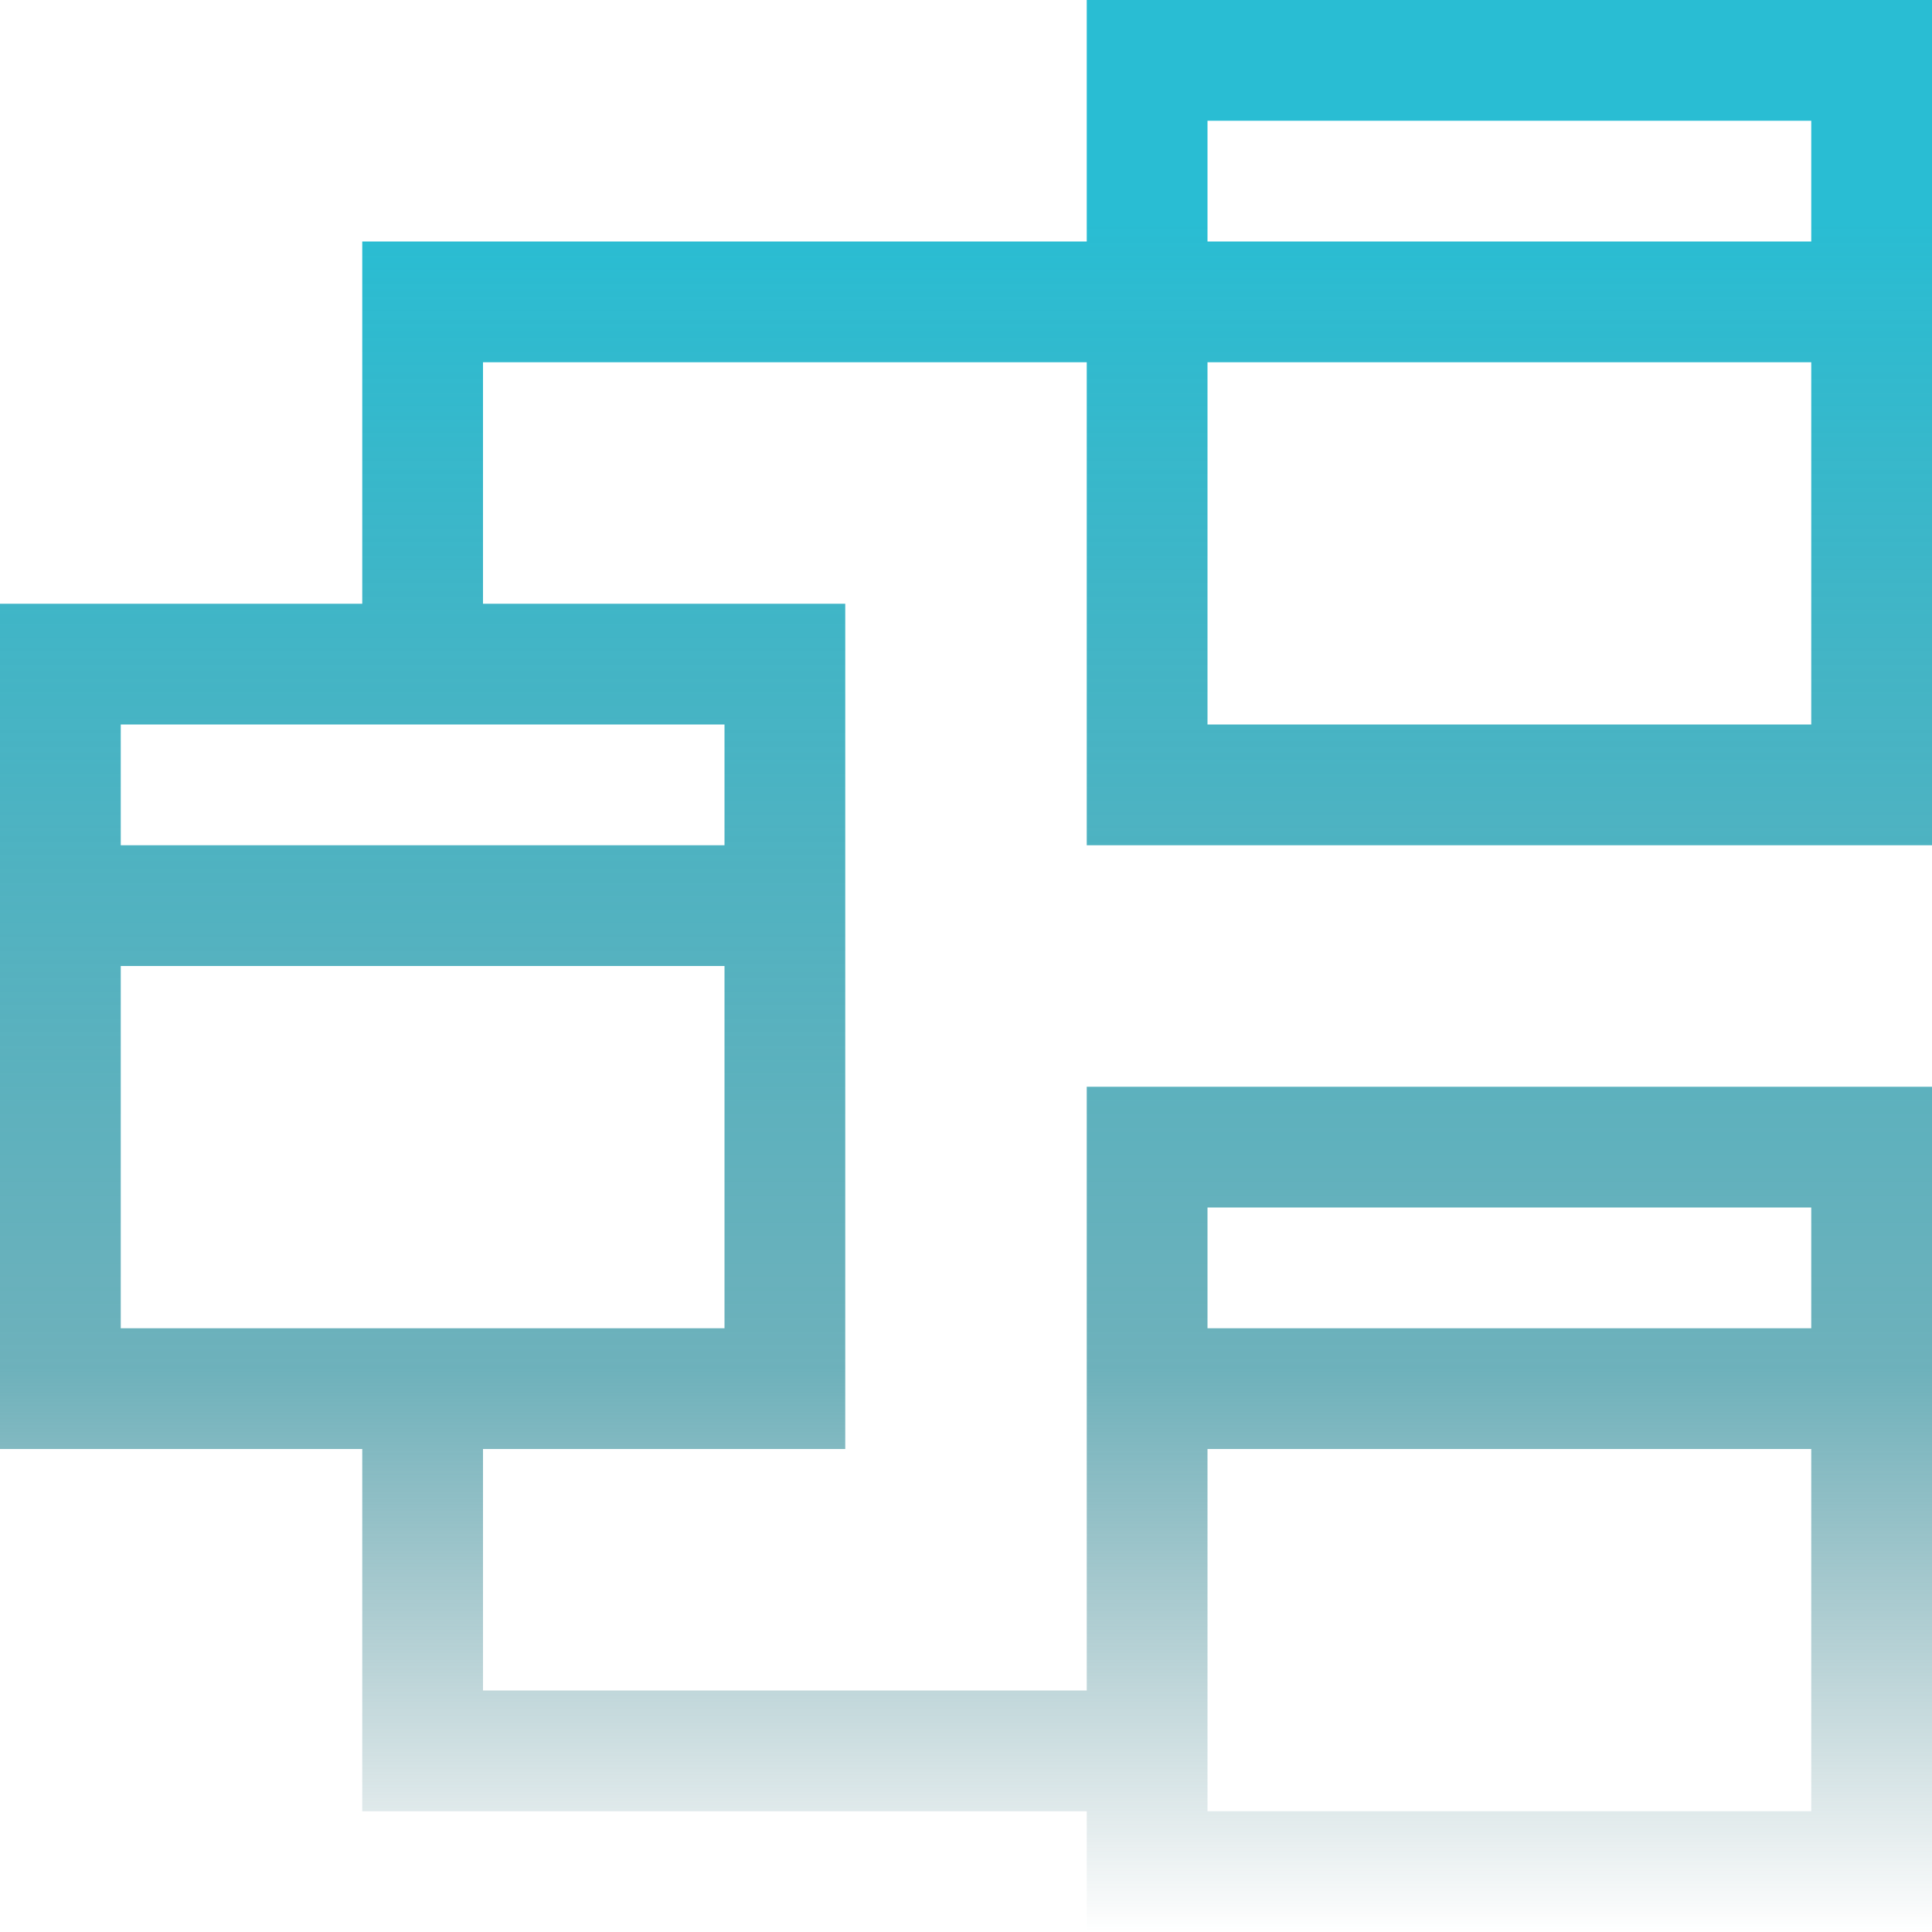 <svg width="48" height="48" viewBox="0 0 48 48" fill="none" xmlns="http://www.w3.org/2000/svg">
<g id="fluent-mdl2:modeling-view" clip-path="url(#clip0_499_2934)">
<path id="Vector" d="M48 21H27V9H12V15H21V36H12V42H27V27H48V48H27V45H9V36H0V15H9V6H27V0H48V21ZM30 3V6H45V3H30ZM30 9V18H45V9H30ZM30 30V33H45V30H30ZM30 36V45H45V36H30ZM18 33V24H3V33H18ZM18 18H3V21H18V18Z" fill="url(#paint0_linear_499_2934)"/>
</g>
<defs>
<linearGradient id="paint0_linear_499_2934" x1="24" y1="0" x2="24" y2="48" gradientUnits="userSpaceOnUse">
<stop offset="0.115" stop-color="#29BDD3"/>
<stop offset="0.708" stop-color="#268B9A" stop-opacity="0.67"/>
<stop offset="1" stop-color="#24616A" stop-opacity="0"/>
</linearGradient>
<clipPath id="clip0_499_2934">
<rect width="48" height="48" fill="white"/>
</clipPath>
</defs>
</svg>
